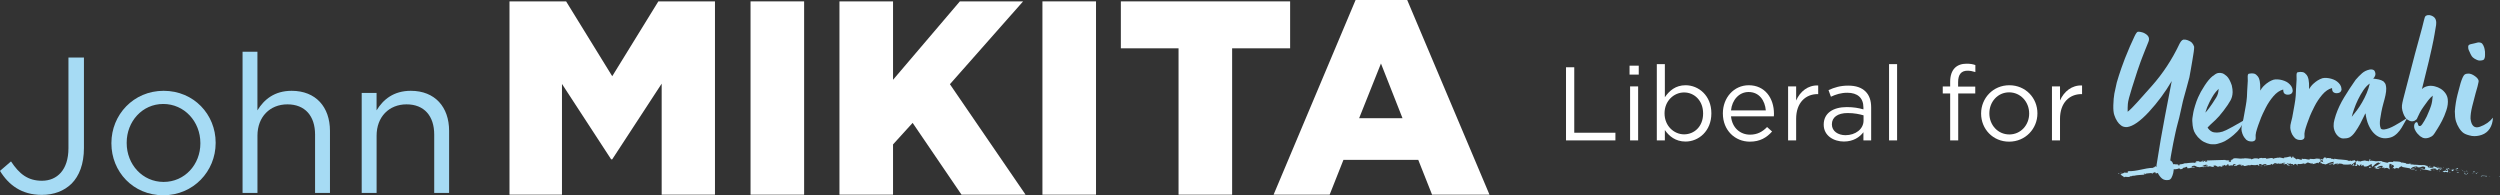 <?xml version="1.0" encoding="UTF-8"?><svg id="Layer_2" xmlns="http://www.w3.org/2000/svg" viewBox="0 0 978.43 76.42"><rect x="0" y="0" width="978.43" height="76.42" fill="#333333" stroke="none"/><g id="Layer_2-2"><g id="Layer_1-2"><path d="M612.89,26.32h3.23v25.64h16.11v2.99h-19.34v-28.62h0Z" fill="#fff" stroke-width="0"/><path d="M637.76,25.71h3.6v3.48h-3.6v-3.48ZM637.97,33.81h3.15v21.14h-3.15s0-21.14,0-21.14Z" fill="#fff" stroke-width="0"/><path d="M651.58,50.9v4.05h-3.15v-29.85h3.15v12.96c1.72-2.54,4.21-4.7,8.1-4.7,5.07,0,10.1,4.01,10.1,10.96v.08c0,6.91-4.99,11-10.1,11-3.93,0-6.46-2.13-8.1-4.5ZM666.55,44.44v-.08c0-4.99-3.44-8.18-7.44-8.18s-7.65,3.31-7.65,8.14v.08c0,4.91,3.72,8.18,7.65,8.18s7.44-3.03,7.44-8.14Z" fill="#fff" stroke-width="0"/><path d="M674.28,44.44v-.08c0-6.09,4.29-11,10.14-11,6.26,0,9.86,4.99,9.86,11.16,0,.41,0,.65-.04,1.02h-16.77c.45,4.58,3.68,7.16,7.44,7.16,2.9,0,4.95-1.19,6.67-2.99l1.96,1.76c-2.13,2.37-4.7,3.97-8.71,3.97-5.81,0-10.55-4.46-10.55-11ZM691.09,43.21c-.33-3.84-2.54-7.2-6.75-7.2-3.68,0-6.46,3.07-6.87,7.2h13.62Z" fill="#fff" stroke-width="0"/><path d="M699.81,33.81h3.15v5.52c1.55-3.52,4.62-6.05,8.63-5.89v3.39h-.25c-4.62,0-8.38,3.31-8.38,9.69v8.42h-3.15v-21.14h0Z" fill="#fff" stroke-width="0"/><path d="M713.75,48.82v-.08c0-4.46,3.68-6.83,9.04-6.83,2.7,0,4.62.37,6.5.9v-.74c0-3.8-2.33-5.77-6.3-5.77-2.49,0-4.46.65-6.42,1.55l-.94-2.58c2.33-1.06,4.62-1.76,7.69-1.76s5.28.78,6.83,2.33c1.43,1.43,2.17,3.48,2.17,6.18v12.92h-3.03v-3.19c-1.47,1.92-3.93,3.64-7.65,3.64-3.93,0-7.89-2.25-7.89-6.58h0ZM729.34,47.18v-2.04c-1.55-.45-3.64-.9-6.22-.9-3.97,0-6.17,1.72-6.17,4.38v.08c0,2.66,2.45,4.21,5.32,4.21,3.88,0,7.07-2.37,7.07-5.72h0Z" fill="#fff" stroke-width="0"/><path d="M739.32,25.1h3.15v29.85h-3.15v-29.85Z" fill="#fff" stroke-width="0"/><path d="M763.24,36.59h-2.9v-2.74h2.9v-1.84c0-2.41.65-4.25,1.84-5.44,1.06-1.06,2.62-1.64,4.54-1.64,1.47,0,2.45.16,3.48.53v2.74c-1.15-.33-2-.53-3.07-.53-2.45,0-3.68,1.47-3.68,4.5v1.72h6.71v2.7h-6.67v18.36h-3.15v-18.36Z" fill="#fff" stroke-width="0"/><path d="M775.35,44.48v-.08c0-5.97,4.66-11.04,11.04-11.04s11,4.99,11,10.96v.08c0,5.97-4.7,11.04-11.08,11.04s-10.96-4.99-10.96-10.96h0ZM794.16,44.48v-.08c0-4.54-3.39-8.26-7.85-8.26s-7.73,3.72-7.73,8.18v.08c0,4.54,3.35,8.22,7.81,8.22s7.77-3.68,7.77-8.14h0Z" fill="#fff" stroke-width="0"/><path d="M803.08,33.81h3.15v5.52c1.55-3.52,4.62-6.05,8.63-5.89v3.39h-.25c-4.62,0-8.38,3.31-8.38,9.69v8.42h-3.15v-21.14h0Z" fill="#fff" stroke-width="0"/><path d="M978.21,69.25c.22.06.18-.19.22-.23-.38,0-.22.29-.22.23Z" fill="#b1e0f5" stroke-width="0"/><polygon points="974.51 69.2 974.59 69.11 974.01 69.26 974.51 69.2" fill="#b1e0f5" stroke-width="0"/><path d="M971.13,68.64c.25.46,1.23.13,1.81.38l.08.11.33-.28c-.74-.07-1.72,0-2.22-.2h0Z" fill="#b1e0f5" stroke-width="0"/><path d="M969.48,67.47c.09.18-.41.07.41.12-.04-.02-.05-.04-.07-.05-.07,0-.17-.03-.34-.07h0Z" fill="#b1e0f5" stroke-width="0"/><path d="M969.82,67.54c.36.05-.21-.17,0,0h0Z" fill="#b1e0f5" stroke-width="0"/><path d="M968.16,67.36l.49-.06c-.08-.11-.5-.2-.33-.24-.49,0-.41.11-.16.3Z" fill="#b1e0f5" stroke-width="0"/><path d="M967.67,67.58l.25-.02s-.1-.07-.25.02Z" fill="#b1e0f5" stroke-width="0"/><path d="M968.46,67.52l-.53.04c.06.08.04.21.24,0-.06.11.06.01.29-.03h0Z" fill="#b1e0f5" stroke-width="0"/><path d="M968.74,67.63c.25.13.58.24.09.3.9.09.82-.21-.09-.3Z" fill="#b1e0f5" stroke-width="0"/><path d="M970.89,69.03l.33.18.33-.09c-.16.04-.66-.22-.66-.09h0Z" fill="#b1e0f5" stroke-width="0"/><path d="M965.27,66.67c-.04.08.12.25.14.37l.36-.04c-.17-.09-.5-.2-.5-.33Z" fill="#b1e0f5" stroke-width="0"/><path d="M965.41,67.05l-.54.06c.46.09.56.04.54-.06Z" fill="#b1e0f5" stroke-width="0"/><polygon points="967.51 68.02 968.41 67.85 967.35 67.99 967.51 68.02" fill="#b1e0f5" stroke-width="0"/><polygon points="963.29 66.34 963.62 66.19 963.05 66.4 963.29 66.34" fill="#b1e0f5" stroke-width="0"/><path d="M961.98,66.16c.24-.13-.26-.33-.01-.39-.36-.03-.69.06-.98.16.3-.04.61.03.99.23Z" fill="#b1e0f5" stroke-width="0"/><path d="M960.49,66.05c.15-.02.31-.07.49-.13-.16.02-.32.05-.49.13Z" fill="#b1e0f5" stroke-width="0"/><path d="M964,66.92c-.03-.06-.09-.21-.37-.31l.17.28c.06.01.13.02.2.04h0Z" fill="#b1e0f5" stroke-width="0"/><path d="M963.8,66.89h0c-.22-.05-.37-.08-.44-.09.06.01.19.04.44.09Z" fill="#b1e0f5" stroke-width="0"/><path d="M964.05,66.93h-.05s.03.04.05,0Z" fill="#b1e0f5" stroke-width="0"/><path d="M966.19,67.58c-.33.09-.98.13-.4.43.24-.13-.09-.3.4-.43Z" fill="#b1e0f5" stroke-width="0"/><path d="M964.25,67.27l.54.15c0-.07-.09-.17.08-.22l-.62.07Z" fill="#b1e0f5" stroke-width="0"/><polygon points="963.97 67.31 964.25 67.27 964.05 67.22 963.97 67.31" fill="#b1e0f5" stroke-width="0"/><path d="M961.41,66.41c-.25.07-.52.05-.81.02.31.09.63.15.94.21.05-.07.21-.18-.13-.23Z" fill="#b1e0f5" stroke-width="0"/><path d="M962.57,66.66h-.05s.05.04.05,0Z" fill="#b1e0f5" stroke-width="0"/><polygon points="957.69 66.05 957.73 66.1 957.75 66.06 957.69 66.05" fill="#b1e0f5" stroke-width="0"/><path d="M961.58,66.69c.23.09.38.05.53,0-.18,0-.37-.02-.57-.05-.02.03-.03.05.05.05h-.01Z" fill="#b1e0f5" stroke-width="0"/><path d="M959.67,66.06c.12.07.25.13.39.19-.11-.09-.34-.24-.39-.19Z" fill="#b1e0f5" stroke-width="0"/><path d="M962.44,66.59h.04c-.07-.07-.06-.04-.04,0Z" fill="#b1e0f5" stroke-width="0"/><path d="M962.44,66.59c-.13.01-.23.06-.34.1.15,0,.28,0,.41-.02-.03-.02-.05-.05-.07-.08h0Z" fill="#b1e0f5" stroke-width="0"/><path d="M956.6,67.49c.07-.22.72-.35,1.23-.03.55-.1.31-.88-.09-1.36-.03.1-.04.19-.61.25.17.15,1.17.44.68.59-.74.02-.58-.16-.92-.32.26.32-.97.29-.87.72l.65-.06c0,.07-.24.14-.07.22h0Z" fill="#b1e0f5" stroke-width="0"/><path d="M958.77,66.26h.23c-.25-.07-.42-.18-.73-.4-.39.06-.48.13-.51.21l1.1.18-.08.02h0Z" fill="#b1e0f5" stroke-width="0"/><path d="M960.01,66.39c-.21.22-.76.25-.47.56.66.07.49-.14.9-.2-1.07-.08.33-.1-.42-.33.22-.01.41,0,.58.01-.19-.05-.37-.12-.53-.18l.02.02h0s.05.06,0,.03h-.02s-.04.06-.06.09c-.3-.09-.04-.07.06-.09,0-.01.02-.02.02-.03h-1.09c.22.06.5.09,1.01.13h0Z" fill="#b1e0f5" stroke-width="0"/><path d="M965.15,68.44s-.03-.04-.03-.06c-.07.02-.1.03.03.06Z" fill="#b1e0f5" stroke-width="0"/><path d="M964.73,68.22c.08-.02.16-.11.41-.04.21.11-.02.12-.02.2.16-.04.55-.09.1-.28l-.08.02c-.41-.15-.91-.55-.84-.57.09.24.18.41.43.68h0Z" fill="#b1e0f5" stroke-width="0"/><path d="M962.34,67.34l-.9-.02.42.28v-.13c.49.13.41-.04.48-.13h0Z" fill="#b1e0f5" stroke-width="0"/><polygon points="957.61 65.91 957.76 65.67 957.2 65.97 957.61 65.91" fill="#b1e0f5" stroke-width="0"/><polygon points="956.45 65.79 956.52 65.58 956.2 65.67 956.45 65.79" fill="#b1e0f5" stroke-width="0"/><path d="M891,64.13l-.26.06c.12-.02.2-.04.26-.06Z" fill="#b1e0f5" stroke-width="0"/><path d="M892.89,64.15l.05-.11c-.09.06-.12.11-.05.11Z" fill="#b1e0f5" stroke-width="0"/><path d="M928.04,62.72c-.37-.24-.77-.59-.74-.34l.1.26c.27-.03.47.01.64.08Z" fill="#b1e0f5" stroke-width="0"/><path d="M908.45,63.12l.11.08c.1-.08.18-.16.27-.23-.11.05-.24.1-.38.15Z" fill="#b1e0f5" stroke-width="0"/><path d="M908.14,64.13l-.5-.18c.11.06.27.12.5.18Z" fill="#b1e0f5" stroke-width="0"/><path d="M880.67,64.61l-.3.26c.48-.01.26-.14.3-.26Z" fill="#b1e0f5" stroke-width="0"/><path d="M944.62,64.36c-.32-.13-.58-.2-.8-.23.38.18.68.42.8.23Z" fill="#b1e0f5" stroke-width="0"/><path d="M891.73,61.5c-.16.04-.23.09-.22.15.17-.04.26-.09.22-.15Z" fill="#b1e0f5" stroke-width="0"/><path d="M942.86,64.04c.06.03.11.05.17.08.25-.02.49-.03.78.02-.28-.13-.61-.23-.95-.09h0Z" fill="#b1e0f5" stroke-width="0"/><path d="M843.39,67.74s-.06,0-.09-.02c0,.03.03.03.09.02Z" fill="#b1e0f5" stroke-width="0"/><path d="M832.16,67.26c.1-.04.28-.07.44-.11-.08,0-.22.03-.44.11Z" fill="#b1e0f5" stroke-width="0"/><path d="M951.82,65.08c.25.02.04-.02,0,0h0Z" fill="#b1e0f5" stroke-width="0"/><path d="M952.88,66.21c-.06.02-.1.05-.11.11.03-.06.07-.09.11-.11Z" fill="#b1e0f5" stroke-width="0"/><path d="M940.26,65.33h-.02c.07.05.06.04.02,0Z" fill="#b1e0f5" stroke-width="0"/><path d="M952.17,65.24c-.09-.04-.19-.08-.3-.11.05.03.14.06.3.11Z" fill="#b1e0f5" stroke-width="0"/><path d="M952.14,65.12c.08.02.15.04.21.05.04-.04.01-.07-.21-.05Z" fill="#b1e0f5" stroke-width="0"/><path d="M951.48,65.05c.14.01.27.04.39.08-.05-.02-.06-.04-.05-.05-.07,0-.17-.02-.34-.03Z" fill="#b1e0f5" stroke-width="0"/><path d="M863.25,64.75s-.03-.01-.05-.02c-.24.12-.13.1.05.02Z" fill="#b1e0f5" stroke-width="0"/><polygon points="921.47 64.87 921.49 64.86 921.46 64.85 921.47 64.87" fill="#b1e0f5" stroke-width="0"/><path d="M920.57,64.99c.39-.28.6-.23.88-.15l-.25-.73-.64.88h.01Z" fill="#b1e0f5" stroke-width="0"/><path d="M886.47,64.28l.62.21c-.74.38-1.28.27-.69.57.07-.78,2.4-.14,2.47-.91l.41.15c-.12,0-.14.04-.25.04.8.36.58-.59,1.61-.47.36.06.61.18.36.27l.79-.19c.23.02.18.15-.05.13l1.21-.05v.02c.16-.12.55-.31.75-.39.31.11-.15.08-.08.18l.67-.18c.27.2-.28.4-.75.36.63.78.56-.19,1.91.27l-.63.09c.41.44.9.29,1.61.57-.17-.14-1.43-.7-.7-.89.2.06.47.09.87-.06,0,.28.39.21.86.2l-.04.37c.52-.1.48-.29.79-.45.58.04.69.32.83.56.92.06-.63-.46.46-.52.77.14,1.31,0,2.23-.22.54.13-.1.22.09.33l.48-.29c.12.01.08.1.06.14.4-.1.04-.36.68-.44.18-.4,1.28.64,2.08.21.19.11-.1.22-.04.36,1.08-.26.93-.19,1.82-.56l.74.27c-.54-.29.17-.59.8-.84-.19-.14-.36-.26-.47-.32l1-.16c.12.06.01.19-.15.33.07-.03.13-.06.18-.08.35.15.16.35-.1.55-.11-.08-.23-.16-.35-.24-.25.21-.49.45-.44.67.07-.04.19-.07.33-.09-.07.06-.11.11-.08.15.03.04.14-.04.3-.13l.21.42.06-.16,1.28.3c.94-.38,1.77-.95,3.24-1.07-.38.29-.1.49-.14.84-.38-.39-1.14.12-1.9.02.39.05.3.22.2.27l1.37-.29c-.04.29.28.23.63.36-.24-.58,1.03-.35,1.59-.5.02.19-.12.39-.79.31.72.46.99-.65,1.7-.23-.16,0-.25-.04-.32.05.39-.15,1.32.05,1.09.21h-.16c1.08.13,3.31.22,3.5-.26,0,.06-.18.58-.25.67l2.05-1.51c-.2.41.39,1.44-.52,1.62.26.08.57.17,1.13.06-.17-.07-.4-.63-.16-.65.63.51.44.28,1.23.73-.26-.11.08-.74.5-.69-.07.09-.01.65-.17.71l1.09-.57c-.27.1-.08.54.13.74-.1-.13.9.07,1.18.03l-.43-.18c1.17.18,1.23-.83,2.4-.71-.15.12-.41.79.17.91.3-.31,1.33-1.51,2.39-1.65l.18.21.81-.14c-.54.45-2.01,1.34-2.8,1.7.43.18.11.22.76.27.22.2-.38.23-.57.23.51.07,1.01.17,1.52.26-.04-.39,1.2-.27,1.17-.59l-1.7.23c-.04-.39,1.05-.99,2.13-.82.26.18-.27.66-.26.79.15-.12,1.05-.15,1.14-.05l-.48.16c.59.2,1.03-.41,1.72.03.25.05.7.57.77.34-.37-.48-.32-1.84-.02-2.14.09.04,1.28.55,1.55.79.38.38-.7.76-.38,1.09.03-.1.27-.21.36-.24.25.12-.14.31.44.32.13-.38,1.16.15.3-.3.57-.06.59.14,1.25.19-.18-.27.68-.8,1.25-.85-.04.1.07.24.12.3,1.14.15,1.74.38,2.81.49.09.1.59.27.35.41.16-.05.32-.17.65-.15.6.4-.74-.02-.3.43.07-.22.89-.24,1.37-.31-.1-.38-1.08-.18-1.56-.09.05-.47.93-.92,2.07-.99.9,0,.35.36.51.31,1.66.3,1.52-.65,2.86-.13.51.38-.05.61.05.85-.74.02-1.09-.34-1.58-.39l.59.22c-.24.07-.73.09-.99-.04.43.33,2.81.42,4.06.84.24-.07.65-.13.48-.27h-.41c-.34-.31.81-.25.31-.43.57-.1,1.22-.29,1.97-.05l.1.37c0-.1-.48-.27-.7-.19.34-.11,1.12.62,1.53.21l-.51-.31c.57-.1,1.3-.38,1.97-.19-.26-.38-.16.02-.59-.45.35.55-1.74-.25-1.14.37-.44-.53-.83-.31-1.43-.79,0,.12.2.25-.36.12-.03.03-.1.06-.14.08t-.04-.01l.03.02s-.03.02.01,0c.13.07.23.14.27.21-.32.23-1.23.1-1.55.2-.33-.1.16-.11-.01-.26l-.49.14c-.01-.26-.85-.54-.03-.59l-.72-.11c-.41-.2-.98-.33-1.36-.27-.33-.1-.89.17-.57,0h-1.15v-.05c-1.11-.19-2.34.14-3.57-.44-.38.03-.78.07-1.4-.07l-.1-.23c-.49.03-1.43-.36-1.66-.15-.46-.65-2.34-.36-3.18-.55l-.06.29c-.58-.07-1.15-.05-1.89,0l.02.26c-.65.15-1.59-.34-2.59-.41.08-.09.33-.04.5.04-1.14-.68-2.53.15-3.57-.33-.28.08-.47.03-.65-.05h.07s-.07,0-.11-.01c-.11-.05-.23-.11-.36-.16.11.07.21.13.3.16-.21,0-.52,0-.84.05l-.11-.28h-.07c-.29-.12-.25.11-.11.33-.16.03-.3.08-.42.14-.21-.46-.82.1-1.12-.4-.22.22-1.56.07-1.76.55,0-.06-.09-.1.07-.09-.34-.08-.68-.16-.99-.04l-.12-.36-.78.42c-.44-.24-.62-.38-.15-.62-1.12.34-.89.1-1.85.45l.06-.22c-.33-.01-.88.25-1.07.05-.72-.47-3.66-.34-5.55-.77.34.68-.87-.33-.97.18-.1-.16-.37-.26-.05-.39-.98.12-1.45-.3-2.14.11-.11-.16.22-.22.12-.32-.08.03-.31.13-.41.03s.15-.13.3-.19c-1,0-1.11.47-1.2.93-.5-.23-.75-.21-1.12.07-.17-.16-.46-.32.16-.35-.35-.03-2.11-.3-2.16.07-.11-.1-.48-.04-.58,0-.78-.05-.85-.09-1.61-.08l.21.07c-.31.43-.64.08-1.26.11l.02-.04c-1.41-.36-.61.14-2-.24l.07.27c-.14.59-1.23-.36-2.04-.13l.29.16c-.44.2-1.23-.81-1.67-.89-.1-.05.15-.08.29-.12-1.16-.36-.15.36-1.02.44-.16-.2.21-.49-.37-.53-.29-.16-1.7.62-2.49.24.18.15.35.3-.05.41-.62.05-1.67-.58-2.23-.11-.08-.04-.11-.08-.11-.12-.47.12-1.53.18-1.81.46-.45-.94-2.93.53-2.93-.34l-1.45.08.04-.09c-.93-.04-1.25.18-1.57.4-.22-.05-.06-.14-.04-.19-1.36-.14-1.5-.1-2.62.36l-.13-.28c-.3.18-1.98-.43-3.29,0,.01-.03.04-.09.14-.13-1.48.41-3.62-.6-4.12.46l-.97.31c1.28.01-.17.46.37.6-.5.09-1.31-.24-.7-.33l.1.05c.2-.55-1.59-.11-1.58-.48-2.51.13-4.97.08-7.33.23l.3.4-.82.04c-.22-.08-.32-.3.27-.33-.33-.21-.96.28-.97.37-1.16-.08.41-.52.05-.5l-.47.07.11.04c-.37.2-.39.39-1.09.42-.45-.05-.25-.24-.43-.24,0-.03-.06-.04-.27,0-.35.02-.69.03-1.04.06l.44.29c-.44.21-.97.09-.46.41-.75-.5-3.86.21-4.31.08-.61.31-1.24.37-2.03.43.2.05.36.4-.32.43.16-.79-1.27-.2-1.88-.66.53.3-1.9.35-1.07.76-.57.01-.07-.28-.52-.4-1.3.48-2.97.2-4.61.54-.01.1.29.21-.04.42l-.94-.36c-.32.1-.21.62-.86.37.1.07.24.18.03.24-3.31.02-6.49,1.49-9.93,1.29.48.1.19.18-.14.26.23,0,.05.24.12.37-.48-.02-.96-.06-1.44-.07-.16.43-1.45.37-1.51.76l.41-.16c-.47.55,1.02.73,1.06,1.29.52-.63,1.82.33,2.71-.57.25.06-.16.21-.01.31.21-.29.52-.4,1.13-.42l-.06.07c1.65-.38,2.41-.28,4.31-.48l-.19-.24c.41-.04.51.03.71.07.39-.49-1.14.18-.79-.34.63.43,2.85-.46,3.32.1.62-.1-.23-.28.39-.38l.19.14.12-.24c.41-.03.65.15.69.29-.1,0-.27.09-.38.11.56.11,1.48-.31,1.67-.27h-.61c1.67-.43,3.79-.46,5.39-1.04l-.14-.11c1.23-.4,1.03,0,2.39-.29l-.05.04c.26-.16.63-.26,1.01-.29-.33.19.69.22.25.43,1.34-.4.65-.27,1.51-.84l.23.19c.29-.22.3-.33.99-.46-.55.24.48.27-.13.58,1.5.31,2.11-.7,2.84-.1.61-.66-1.29-.19-.93-.35-.33-.16.51-.5.97-.49.47-.04.86.65,2.03.55-.12,0-.12.05-.24.06.45.11.84-.27,1.4-.07.27-.38.7-.04.75-.49l-1.07.19c.6-.17,1.13-.74,2.15-.57-.07.1-.36.24-.56.32.3.11.56-.13.87-.02-.05.46-1.3.2-1.92.6.33.17,1.21-.43.92.09.42-.66,1.16-.01,1.91-.55l-.03.28c.12-.05.37-.2.6-.21l-.39.38c.62-.35,1.26.16,1.86-.05-1.29.11-.31-.3-.87-.46,1.56-.49.97.63,2.73.37-.24.05-.91-.09-.55-.25.34.02.8.11,1.01.24,1.18-.12-.2-.27.29-.46.42.31.57-.16,1.08-.3l.02.28c1.36.11.32-.59,1.55-.44l-.49.41.63-.13-.11.32c.67-.27.89-.22,1.57-.17-.17-.19.06-.51.66-.55.42.14-.21.27.63.19-.18.18-.38.41-.76.18-.03.09-.18.18-.21.27.45.17,1.1-.01,1.41-.03-.12,0-.26-.01-.33-.05l1.21-.45c.2.09.05.18-.1.27.25-.04.41-.18.78-.22-.08.23-.05.46-.56.59l1.16-.31c.08.09.61.24.46.33.65.09,1.57-.49,2.44-.34.04-.04.13-.09.31-.12.81.03,1.53.29,2.48-.04l.55.39c.75-.11-.75-.49.5-.67.88-.15.34.34.65.44.43-.21,1.19-.64,2.01-.34-.27.08-.48.03-.73.06v-.09ZM895.71,64.05c-.18.06-.54.23-.67.07.21-.32.36-.16.67-.07ZM909.79,63.69c-.14.09-.34.03-.57-.08.17-.02.36,0,.57.08ZM949.11,64.95h-.02c-.39-.15-.25-.09.02,0ZM949.92,65.18c.09-.03.09-.07.06-.11-.07.06-.25.04-.46,0,.05.08.15.14.41.11h0ZM860.47,63.11l.17.06c-.36.11-.26.03-.17-.06Z" fill="#b1e0f5" stroke-width="0"/><path d="M908.18,64.02s-.06-.1-.07-.15c-.07.04-.08.1.07.15Z" fill="#b1e0f5" stroke-width="0"/><path d="M880.73,64.56h-.03s-.02.03-.03.05l.05-.05h.01Z" fill="#b1e0f5" stroke-width="0"/><path d="M936.85,66.09c-.17-.06-.26-.12-.31-.17-.02.07.06.13.31.17Z" fill="#b1e0f5" stroke-width="0"/><path d="M954.37,65.29h-.54c.26.02.34.09.47.15,0-.07-.09-.17.07-.15Z" fill="#b1e0f5" stroke-width="0"/><path d="M958.73,67.58c.08-.02.16.02.25,0v-.13c-.33-.03-.58.04-.25.14h0Z" fill="#b1e0f5" stroke-width="0"/><path d="M954.74,66.26c.01.24.35.2.73.21h-.07c.15-.31-.26-.25-.66-.2h0Z" fill="#b1e0f5" stroke-width="0"/><path d="M955.56,66.47c.12,0,.23.01.34.04.06-.12-.14-.05-.34-.04Z" fill="#b1e0f5" stroke-width="0"/><path d="M950.99,65.17c.17.08.15-.28.24-.17.23-.27-1.22.2-.24.17Z" fill="#b1e0f5" stroke-width="0"/><polygon points="954.94 67.06 954.84 66.76 954.6 66.96 954.94 67.06" fill="#b1e0f5" stroke-width="0"/><path d="M952.04,66.47l.58.16s.08-.07.17-.08c-.36-.06-.76-.17-.75-.08Z" fill="#b1e0f5" stroke-width="0"/><path d="M952.79,66.55c.19.03.37.05.48.02-.1-.01-.33-.03-.48-.02Z" fill="#b1e0f5" stroke-width="0"/><polygon points="954.12 67.04 953.95 66.96 953.53 66.88 954.12 67.04" fill="#b1e0f5" stroke-width="0"/><path d="M945.68,65.58h-.66c-.08.09.09.17.34.16.16-.05.41-.05.32-.16h0Z" fill="#b1e0f5" stroke-width="0"/><path d="M947.54,66.62c-.17-.08-.17-.15-.26-.25l-.06.35.32-.1Z" fill="#b1e0f5" stroke-width="0"/><path d="M945.65,66.46c-.08.09-.97.16-.15.24.08-.09.73-.09.15-.24Z" fill="#b1e0f5" stroke-width="0"/><polygon points="935.94 65.03 936.11 65.04 936.14 64.45 935.94 65.03" fill="#b1e0f5" stroke-width="0"/><path d="M927.22,65.65c.76.19.21-.35.89-.13.19-.13-.56-.18-.36-.29-.47.11-.71.02-.53.41h0Z" fill="#b1e0f5" stroke-width="0"/><path d="M927.75,65.23c.08-.02.16-.04.24-.07-.14.03-.2.05-.24.07Z" fill="#b1e0f5" stroke-width="0"/><polygon points="830.3 67.37 829.78 67.37 830.14 67.48 830.3 67.37" fill="#b1e0f5" stroke-width="0"/><path d="M829.46,68.02l-.21-.33-.21.4c.11-.04.32-.13.42-.07h0Z" fill="#b1e0f5" stroke-width="0"/><path d="M897.08,64.81l.04-.09c-.08-.1-.19-.11-.42-.12l.38.21Z" fill="#b1e0f5" stroke-width="0"/><polygon points="890.38 64.49 890.49 64.5 890.27 64.16 890.38 64.49" fill="#b1e0f5" stroke-width="0"/><path d="M884.76,65.04c.23,0,.5-.07.73-.06-.5.07-.8-.35-.73.06Z" fill="#b1e0f5" stroke-width="0"/><path d="M858.73,18.33c.01.46-.04,1.12-.16,1.96s-.28,1.85-.48,3.01c-.2,1.16-.4,2.38-.62,3.65-.21,1.27-.41,2.37-.6,3.3-.34,1.31-.71,2.69-1.11,4.14-.4,1.44-.77,2.78-1.11,4.01-.12.3-.45,1.74-1.01,4.32-.55,2.58-1,4.45-1.35,5.6-.11.42-.26.97-.42,1.62-.17.66-.31,1.26-.42,1.81-.26,1.19-.55,2.58-.88,4.19-.25,1.4-.49,2.67-.71,3.81-.22,1.14-.38,2.16-.48,3.05.81.31,1.26,1.21,1.34,2.71.09,1.49-.23,2.9-.95,4.23-.24.3-.46.5-.65.59s-.53.14-1.04.16c-.97.03-1.79-.35-2.46-1.13-.68-.78-1.13-1.56-1.36-2.33-.23-.77-.32-1.56-.26-2.36,1.13-7.23,2.22-13.58,3.28-19.04,1.06-5.46,1.95-10.1,2.68-13.91-2.56,4.37-5.55,8.4-8.95,12.08-3.41,3.68-6.26,5.66-8.57,5.94-.55.02-1.02-.04-1.43-.18-.4-.13-.74-.32-1-.57-.47-.32-.94-.83-1.4-1.54-.46-.7-.83-1.49-1.11-2.36-.32-.88-.46-2.21-.4-4,.05-1.79.19-3.28.4-4.46.22-1.18.53-2.62.94-4.32.19-.72.46-1.6.8-2.64.35-1.04.67-2.03.99-2.97.31-.93.78-2.2,1.4-3.8s1.27-3.16,1.94-4.7,1.28-2.88,1.84-4.03c.55-1.15,1-1.74,1.34-1.75.42-.01.78.02,1.08.09.3.08.59.15.89.23,2.05.87,2.75,2.06,2.13,3.6-.39.98-.84,2.1-1.35,3.35-.51,1.26-.89,2.23-1.14,2.91s-.48,1.28-.67,1.79c-.39,1.02-.79,2.16-1.19,3.41s-1.11,3.45-2.11,6.6c-1,3.15-1.54,5.24-1.61,6.27-.08,1.04-.1,2.06-.07,3.07.99-.79,2.24-2.03,3.77-3.74,1.53-1.71,3.39-3.8,5.59-6.26,2.2-2.47,4.21-5.09,6.05-7.89,1.83-2.79,3.46-5.7,4.89-8.73.2-.39.42-.73.66-1.03.24-.3.53-.5.87-.6.34,0,.63,0,.89.04.25.04.53.11.83.23.72.27,1.27.62,1.64,1.02.37.41.65.93.84,1.55h-.01Z" fill="#a6dbf4" stroke-width="0"/><path d="M878.47,47.16c-.52,1.03-1.11,2.01-1.77,2.96-.67.95-1.48,1.82-2.45,2.63-.96.81-1.73,1.39-2.28,1.74-.56.35-.97.61-1.24.76s-.87.39-1.81.72c-.94.32-1.62.49-2.04.5s-.79.01-1.11,0-.58-.04-.79-.07c-.21-.04-.62-.15-1.21-.34-.85-.31-1.5-.63-1.95-.95s-1-.81-1.65-1.47c-.7-.82-1.18-1.56-1.46-2.23-.27-.67-.46-1.44-.57-2.32-.17-1.34-.19-2.38-.06-3.12.12-.74.23-1.39.32-1.94s.31-1.43.68-2.64c.36-1.21.76-2.31,1.2-3.29.59-1.36,1.43-2.88,2.52-4.56,1.09-1.67,2.1-2.89,3.05-3.66s1.69-1.2,2.23-1.3,1.08-.07,1.61.08c.53.15,1.14.55,1.83,1.18s1.34,1.82,1.94,3.57c.24,1.09.35,1.98.33,2.67-.02.7-.11,1.3-.26,1.81-.15.51-.33.96-.53,1.34-.6,1.11-1.53,2.49-2.78,4.12s-2.32,2.86-3.2,3.66c-.88.81-1.52,1.39-1.91,1.76-.39.37-.77.75-1.13,1.14.13.25.36.55.69.89.33.35.72.62,1.19.82.3.12.63.19.99.22s.64.04.85.04c.34,0,.66-.04.98-.09.31-.05.72-.15,1.22-.29.83-.28,2.15-.92,3.95-1.92s3.03-1.7,3.69-2.1c.37-.18.69-.29.94-.34v.02ZM868.31,34.77c-.78.78-1.39,1.49-1.83,2.14-.45.64-1.01,1.64-1.71,2.99s-1.25,2.74-1.67,4.19c.53-.56,1.02-1.14,1.46-1.75.44-.6.88-1.21,1.3-1.84.42-.62.93-1.41,1.51-2.35s.9-2.07.94-3.37h0Z" fill="#a6dbf4" stroke-width="0"/><path d="M897.32,35.55c-.07.55-.31.96-.72,1.22-.33.18-.72.27-1.16.29-.44,0-.81-.07-1.11-.25s-.5-.4-.59-.68c-.09-.27-.14-.64-.16-1.1-1.38.38-2.66,1.26-3.84,2.64-1.18,1.38-2.19,2.9-3.02,4.54s-1.43,2.91-1.78,3.78c-.35.87-.72,1.86-1.11,2.97s-.68,2.03-.86,2.77c-.19.74-.24,1.48-.16,2.21s-.27,1.2-1.06,1.39c-.29.05-.68.05-1.17,0s-.97-.25-1.44-.62c-.13-.12-.36-.39-.69-.8s-.61-.94-.84-1.59c-.23-.64-.35-1.22-.37-1.73-.02-.67.07-1.37.28-2.09.21-.72.37-1.37.48-1.94s.24-1.27.38-2.09c.14-.83.32-1.83.54-3.02.22-1.18.37-2.35.46-3.49.02-.8.06-1.65.11-2.56.06-.91.11-1.82.17-2.75.07-.59.08-1.35.03-2.27s.09-1.43.43-1.53c1.34-.25,2.28-.14,2.82.33s.9.91,1.08,1.32c.18.46.31.88.38,1.25.08.38.13.84.17,1.38.04.55.05,1.33.04,2.33.4-.69.78-1.22,1.15-1.61s.82-.79,1.35-1.21c.53-.42,1.12-.78,1.77-1.09.64-.31,1.22-.48,1.72-.49,1.18-.04,2.33.16,3.46.59s2.02,1.12,2.68,2.07c.13.25.25.48.34.68.09.21.17.59.22,1.13l.02.02Z" fill="#a6dbf4" stroke-width="0"/><path d="M916.43,34.97c-.07.55-.31.96-.72,1.22-.33.18-.72.28-1.16.29-.44,0-.81-.07-1.11-.25s-.5-.4-.59-.68c-.09-.27-.14-.64-.16-1.1-1.38.38-2.66,1.26-3.84,2.64-1.18,1.38-2.19,2.9-3.02,4.54s-1.43,2.91-1.78,3.78-.72,1.86-1.11,2.97-.68,2.03-.86,2.77c-.19.74-.24,1.48-.16,2.21.08.73-.27,1.2-1.06,1.39-.29.05-.68.05-1.17,0s-.96-.25-1.44-.62c-.13-.12-.36-.39-.69-.8s-.61-.94-.84-1.58c-.23-.65-.35-1.22-.37-1.73-.02-.67.07-1.37.28-2.09.21-.72.37-1.37.48-1.94s.24-1.27.38-2.09c.14-.83.32-1.83.54-3.02.22-1.18.37-2.35.46-3.49.02-.8.06-1.65.11-2.56.06-.91.11-1.82.17-2.75.07-.59.07-1.35.03-2.27-.05-.92.09-1.43.43-1.53,1.34-.25,2.28-.14,2.82.33s.9.91,1.08,1.32c.18.46.31.88.38,1.25.08.38.13.84.17,1.38.04.55.05,1.32.04,2.33.4-.69.79-1.22,1.15-1.61.37-.39.82-.79,1.35-1.21.53-.41,1.12-.78,1.77-1.09.64-.31,1.22-.48,1.72-.49,1.18-.04,2.33.16,3.46.59s2.02,1.12,2.68,2.07c.13.25.25.48.34.68.09.21.16.59.22,1.13h.02Z" fill="#a6dbf4" stroke-width="0"/><path d="M942.09,46.2c-.48.77-.95,1.6-1.41,2.47-.46.88-.97,1.69-1.54,2.45-.57.75-1.24,1.41-2.03,1.96-.78.55-1.76.88-2.94,1-.96.11-1.89,0-2.79-.36-.89-.35-1.72-.94-2.48-1.76s-1.41-1.86-1.96-3.13c-.54-1.27-.92-2.76-1.14-4.48-.08.04-.31.48-.69,1.31s-.85,1.78-1.43,2.85-1.23,2.12-1.96,3.15c-.73,1.03-1.48,1.75-2.27,2.15-.42.18-.83.29-1.25.32s-.76.05-1.01.06c-.55.02-1.05-.12-1.5-.4s-.85-.65-1.2-1.1c-.35-.45-.63-.97-.84-1.55s-.32-1.17-.34-1.76c-.03-.84.08-1.7.33-2.57s.43-1.48.54-1.82c.77-2.3,1.86-4.6,3.27-6.92,1.4-2.31,2.89-4.59,4.47-6.83.85-.99,1.69-1.85,2.51-2.57s1.82-1.2,2.99-1.45c.33-.09.72-.08,1.17.03s.74.38.88.79c.23.54.26,1.04.11,1.51-.15.47-.42.88-.78,1.22.72.06,1.43.17,2.12.31.7.15,1.33.4,1.89.76.48.45.77.9.89,1.36s.19.94.2,1.45c.02.71-.08,1.59-.3,2.63s-.49,2.07-.79,3.09c-.34,1.23-.61,2.38-.81,3.43-.2,1.06-.37,2.07-.51,3.05-.07.55-.09,1.12-.08,1.71.02.59.14,1.17.37,1.76.3.29.75.4,1.34.34.59-.06,1.23-.23,1.94-.5s1.43-.62,2.18-1.04c.74-.42,1.45-.83,2.11-1.23s1.24-.76,1.74-1.09.83-.54.99-.63v.03ZM927.47,32.69c-.91.62-1.74,1.49-2.51,2.63s-1.46,2.34-2.07,3.6c-.62,1.26-1.14,2.51-1.56,3.74-.43,1.24-.73,2.25-.92,3.06.65-.78,1.33-1.64,2.04-2.59.71-.95,1.38-1.98,2.02-3.09s1.23-2.29,1.76-3.53c.53-1.24.95-2.51,1.24-3.83h0Z" fill="#a6dbf4" stroke-width="0"/><path d="M953.43,9.75c-.32,1.99-.53,3.26-.64,3.81-.18,1.06-.32,1.8-.41,2.22-.09.42-.31,1.47-.66,3.15-.35,1.67-.74,3.38-1.17,5.12-.43,1.74-.84,3.37-1.21,4.9-.26,1.1-.5,2.06-.7,2.86-.21.81-.46,1.82-.76,3.05.41-.39.81-.67,1.21-.83.39-.16.84-.29,1.35-.39.8-.11,1.62-.06,2.47.15.85.21,1.63.53,2.33.97.71.44,1.31,1.01,1.82,1.71.5.7.81,1.47.92,2.31.17,1.34-.01,2.8-.53,4.37s-1.09,2.95-1.71,4.12c-.62,1.18-1.18,2.16-1.68,2.95s-.93,1.46-1.27,2-.7.92-1.07,1.14c-.66.4-1.32.64-1.97.72-.65.08-1.21,0-1.68-.23-.47-.24-.77-.42-.9-.54-.26-.2-.6-.53-1.01-.98-.41-.45-.75-.98-1.03-1.58-.27-.6-.36-1.19-.27-1.76.09-.57.36-.97.82-1.19.29,0,.48.13.55.42s.14.52.21.69.14.28.23.34.26.09.51.08c.25-.05.52-.28.8-.69.28-.41.58-.88.9-1.42.32-.54.62-1.09.9-1.67.28-.58.47-1.04.59-1.38.39-.85.76-1.78,1.08-2.78.33-1,.55-2.32.67-3.97-.66.53-1.26,1.15-1.81,1.88s-1.13,1.54-1.76,2.42c-.63.88-1.11,1.64-1.45,2.29-.34.64-.63,1.24-.86,1.79-.2.51-.38.84-.54.99-.17.15-.41.32-.74.5-.46.18-.9.24-1.32.17-.42-.07-.89-.29-1.41-.65-.52-.36-.93-.86-1.24-1.48s-.57-1.31-.76-2.06-.24-1.44-.16-2.08c.09-.63.23-1.38.44-2.22.21-.85.54-2.16,1.02-3.95.47-1.78,1.03-3.92,1.67-6.4.64-2.48,1.29-4.98,1.95-7.51.66-2.52,1.17-4.4,1.54-5.63.36-1.23.79-2.8,1.28-4.71.19-.64.41-1.51.65-2.61.24-1.1.48-1.74.73-1.92.29-.18.55-.28.78-.31s.51-.02.85,0c.97.22,1.66.65,2.06,1.26.4.62.53,1.46.39,2.51v.05Z" fill="#a6dbf4" stroke-width="0"/><path d="M975.67,46.08c-.08,1.69-.5,3.11-1.26,4.27-.77,1.16-1.8,1.97-3.12,2.43-1.31.46-2.6.6-3.87.43-1.48-.29-2.54-.66-3.19-1.1-.65-.44-1.24-1.1-1.8-1.97-.55-.87-.97-1.77-1.25-2.71-.28-.94-.42-2.23-.43-3.87.18-2.32.54-4.52,1.07-6.6s.92-3.53,1.16-4.36c.25-.83.51-1.55.79-2.17.28-.62.53-1.01.75-1.19.23-.17.45-.29.68-.34s.47-.08.72-.09c.8-.07,1.71.28,2.75,1.02,1.03.75,1.5,1.46,1.39,2.14-.18.93-.32,1.56-.42,1.87-.1.32-.35,1.22-.77,2.71-.42,1.49-.86,3.19-1.33,5.12-.47,1.93-.68,3.53-.65,4.79.34,2.85,1.57,3.9,3.69,3.14s3.81-1.93,5.07-3.53h.02ZM972.56,20.23c.03,1.01.02,1.68-.03,2.02-.05.34-.16.65-.32.93-.16.28-.62.45-1.37.51-.46.06-.92,0-1.36-.21-.45-.2-.77-.36-.96-.48s-.43-.29-.71-.52c-.28-.22-.58-.66-.89-1.3s-.56-1.19-.75-1.65c-.13-.33-.2-.72-.19-1.16,0-.44.15-.73.42-.87.27-.13.6-.24,1-.31s.77-.16,1.13-.25c.35-.09.71-.19,1.06-.28s.72-.09,1.1,0,.65.24.8.45c.15.21.29.41.4.62.11.21.22.48.34.81.11.33.23.9.33,1.69h0Z" fill="#a6dbf4" stroke-width="0"/><path d="M199.4.54h22.16l18.05,29.29L257.66.54h22.16v75.65h-20.86v-43.45l-19.35,29.61h-.43l-19.24-29.5v43.34h-20.54V.54Z" fill="#fff" stroke-width="0"/><path d="M293.74.54h20.97v75.65h-20.97V.54Z" fill="#fff" stroke-width="0"/><path d="M328.54.54h20.97v30.69L375.66.54h24.75l-28.64,32.42,29.61,43.23h-25.07l-19.13-28.1-7.67,8.43v19.67h-20.97V.54h0Z" fill="#fff" stroke-width="0"/><path d="M407.98.54h20.97v75.65h-20.97V.54Z" fill="#fff" stroke-width="0"/><path d="M461.26,18.91h-22.59V.54h66.25v18.37h-22.7v57.28h-20.97V18.91h.01Z" fill="#fff" stroke-width="0"/><path d="M530.53,0h20.21l32.21,76.2h-22.48l-5.4-13.62h-29.29l-5.4,13.62h-21.94L530.54,0h-.01ZM548.9,46.25l-8.43-21.4-8.54,21.4h16.97Z" fill="#fff" stroke-width="0"/><path d="M0,66.88l4.31-3.71c3.25,4.92,6.59,7.57,12.11,7.57,5.98,0,10.37-4.32,10.37-12.72V22.52h6.06v35.43c0,6.21-1.82,10.9-4.84,13.93-2.95,2.88-6.96,4.39-11.66,4.39-7.95,0-13.02-3.94-16.35-9.39Z" fill="#a6dbf4" stroke-width="0"/><path d="M43.6,56.13v-.15c0-11.05,8.63-20.44,20.44-20.44s20.36,9.24,20.36,20.29v.15c0,11.05-8.71,20.44-20.51,20.44s-20.29-9.24-20.29-20.29ZM78.42,56.13v-.15c0-8.4-6.28-15.29-14.53-15.29s-14.31,6.89-14.31,15.14v.15c0,8.4,6.21,15.22,14.46,15.22s14.38-6.81,14.38-15.06h0Z" fill="#a6dbf4" stroke-width="0"/><path d="M94.92,20.25h5.83v22.94c2.57-4.24,6.66-7.65,13.4-7.65,9.46,0,14.99,6.36,14.99,15.67v24.3h-5.83v-22.86c0-7.27-3.94-11.81-10.82-11.81s-11.73,4.92-11.73,12.26v22.41h-5.83V20.25h-.01Z" fill="#a6dbf4" stroke-width="0"/><path d="M141.55,36.38h5.83v6.81c2.57-4.24,6.66-7.65,13.4-7.65,9.46,0,14.99,6.36,14.99,15.67v24.3h-5.83v-22.86c0-7.27-3.94-11.81-10.82-11.81s-11.73,4.92-11.73,12.26v22.41h-5.83v-39.14h-.01Z" fill="#a6dbf4" stroke-width="0"/></g></g></svg>